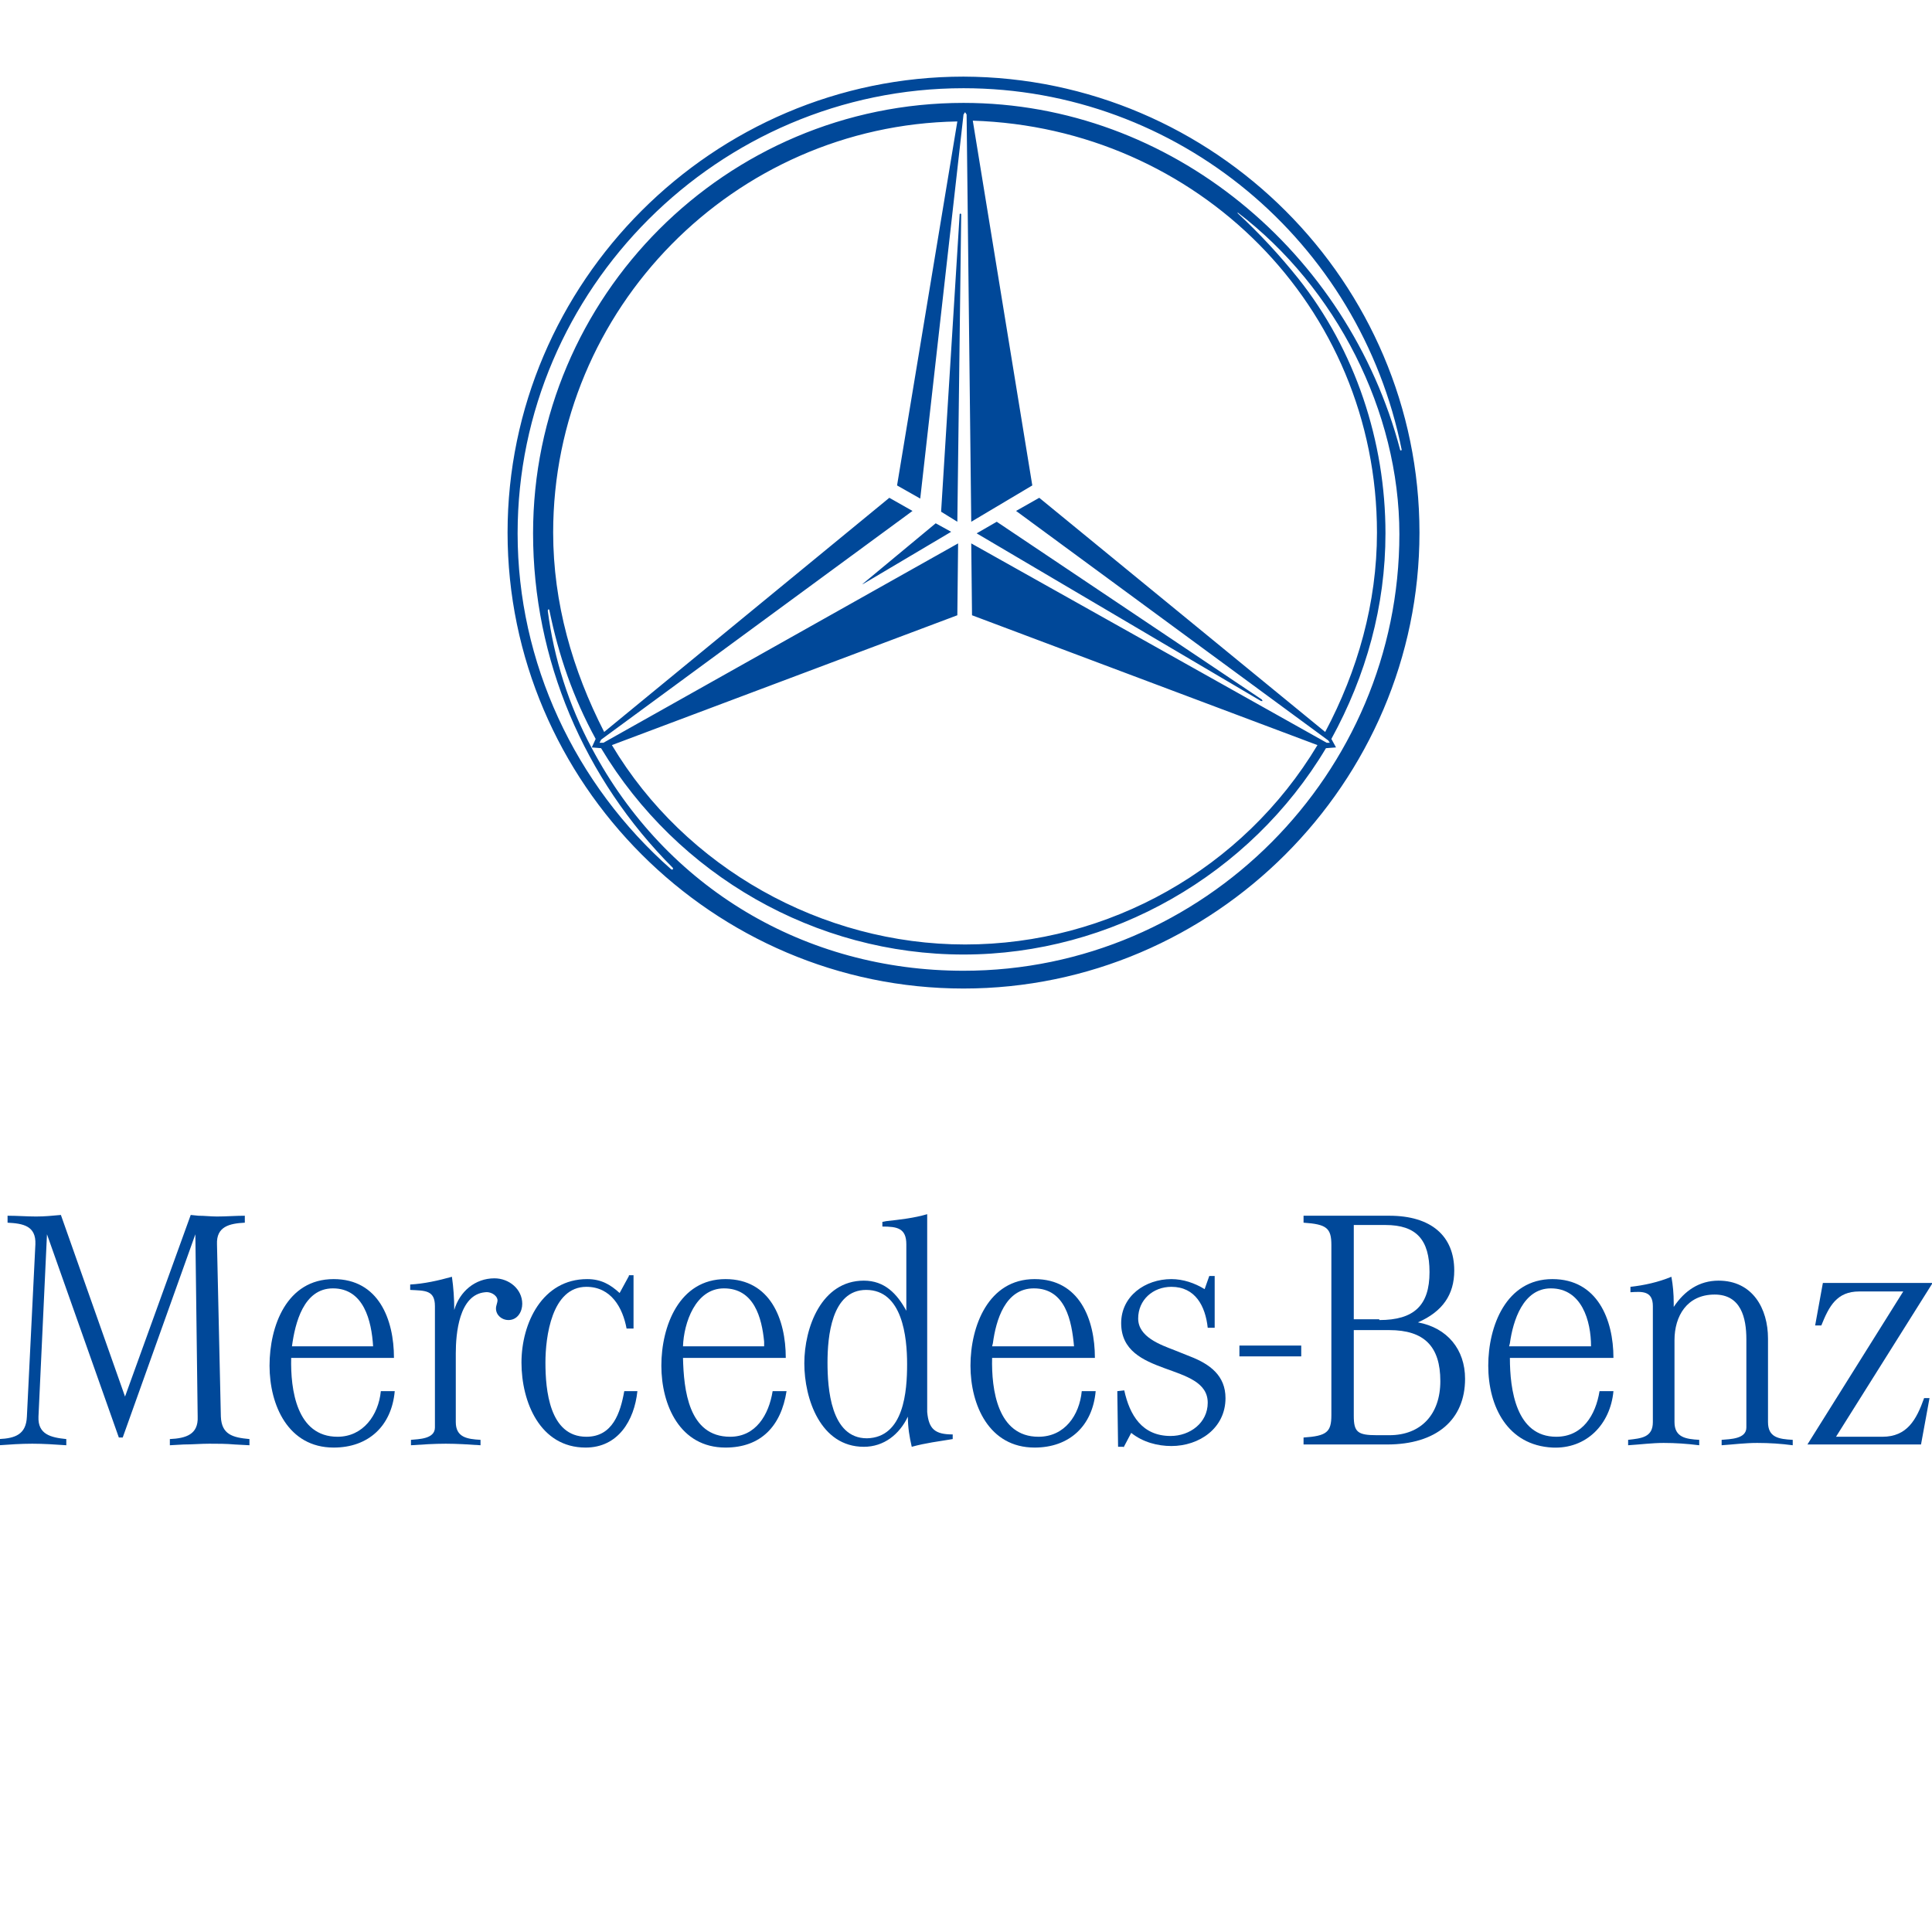 <?xml version="1.0" encoding="utf-8"?>
<!-- Generator: Adobe Illustrator 24.2.0, SVG Export Plug-In . SVG Version: 6.00 Build 0)  -->
<svg version="1.1" id="Ebene_1" xmlns="http://www.w3.org/2000/svg" xmlns:xlink="http://www.w3.org/1999/xlink" x="0px" y="0px"
	 viewBox="0 0 250 250" style="enable-background:new 0 0 250 250;" xml:space="preserve">
<style type="text/css">
	.st0{fill:#004899;}
</style>
<g id="layer1" transform="translate(-1612.238,211.589)">
	<g id="g4178" transform="translate(17.717,17.726)">
		<path id="path9941" class="st0" d="M1600.6-69.6l-1.1,23.6c-0.1,2.3,1.6,2.7,3.6,2.9v0.8c-1.5-0.1-2.9-0.2-4.4-0.2
			c-1.5,0-2.9,0.1-4.3,0.2v-0.8c2.1-0.1,3.5-0.6,3.6-2.9l1.1-22.3c0.1-2.4-1.6-2.7-3.6-2.8V-72c1.3,0,2.5,0.1,3.7,0.1
			c1.1,0,2.1-0.1,3.2-0.2l8.3,23.5l8.5-23.5l1,0.1c0.8,0,1.6,0.1,2.4,0.1c1.2,0,2.4-0.1,3.6-0.1v0.9c-2,0.1-3.7,0.5-3.6,2.8
			l0.5,22.3c0.1,2.3,1.5,2.7,3.7,2.9v0.8l-1.9-0.1c-1.1-0.1-2.2-0.1-3.3-0.1c-1.1,0-2.2,0.1-3.3,0.1l-1.8,0.1v-0.8
			c2.1-0.1,3.7-0.6,3.6-2.9l-0.3-23.6l-9.4,26.3h-0.5L1600.6-69.6"/>
		<path id="path9949" class="st0" d="M1650.8-60.3v15.7c0,1.5-2.1,1.5-3.1,1.6v0.7c1.5-0.1,3-0.2,4.5-0.2c1.5,0,3,0.1,4.5,0.2V-43
			c-1.7-0.1-3.2-0.3-3.2-2.3v-8.9c0-2.5,0.4-7.6,3.8-7.9c0.6-0.1,1.5,0.3,1.6,1c0,0.4-0.2,0.7-0.2,1.1c0,0.9,0.8,1.5,1.6,1.5
			c1.2,0,1.8-1.1,1.8-2.1c0-1.9-1.7-3.3-3.6-3.3c-2.5,0-4.5,1.7-5.2,4.1c0-1.5-0.1-2.9-0.3-4.3c-1.8,0.5-3.6,0.9-5.4,1v0.7
			C1649.5-62.3,1650.8-62.4,1650.8-60.3"/>
		<path id="path9951" class="st0" d="M1675.9-64.2l-1.2,2.2c-1.2-1.1-2.4-1.8-4.2-1.8c-5.8,0-8.5,5.7-8.5,10.8c0,5.1,2.4,11,8.3,11
			c4.2,0,6.3-3.5,6.7-7.3h-1.7c-0.5,2.8-1.5,5.9-4.9,5.9c-4.8,0-5.3-6.1-5.3-9.6c0-3.3,0.8-9.8,5.3-9.8c3.2,0,4.7,2.7,5.2,5.4h0.9
			v-6.9H1675.9"/>
		<path id="path9953" class="st0" d="M1694.5-49.3h1.8c-0.7,4.5-3.3,7.3-7.9,7.3c-5.9,0-8.3-5.5-8.3-10.6c0-5.1,2.3-11.2,8.3-11.2
			c5.8,0,7.8,5.2,7.8,10.2h-13.3c0.1,4.1,0.7,10.2,6.1,10.2C1692.3-43.4,1694-46.2,1694.5-49.3z M1693.4-55.1v-0.6
			c-0.3-3.1-1.3-6.9-5.2-6.9c-3.7,0-5.2,4.5-5.3,7.5H1693.4"/>
		<path id="path9955" class="st0" d="M1717.8-43.7v0.6c-1.8,0.3-3.5,0.5-5.3,1c-0.3-1.3-0.5-2.5-0.5-3.9c-1.1,2.3-3.1,3.9-5.7,3.9
			c-5.6,0-7.7-6.2-7.7-10.8s2.2-10.7,7.7-10.7c2.7,0,4.3,1.7,5.5,3.9v-8.6c0-2.1-1.2-2.3-3.1-2.3v-0.6l0.5-0.1
			c1.8-0.2,3.6-0.4,5.3-0.9v25.6C1714.7-44.4,1715.5-43.7,1717.8-43.7z M1711.9-52.8c0-3.5-0.6-9.6-5.3-9.6c-4.5,0-5,6.1-5,9.4
			c0,3.3,0.4,9.8,5.1,9.8C1711.5-43.3,1711.9-49.3,1711.9-52.8"/>
		<path id="path9957" class="st0" d="M1734.5-49.3h1.8c-0.4,4.5-3.4,7.3-7.9,7.3c-5.9,0-8.3-5.5-8.3-10.6c0-5.1,2.3-11.2,8.3-11.2
			c5.8,0,7.8,5.2,7.8,10.2h-13.3c-0.1,4.1,0.7,10.2,6,10.2C1732.3-43.4,1734.2-46.2,1734.5-49.3z M1733.5-55.1
			c-0.3-3.3-1.1-7.5-5.2-7.5c-3.7,0-4.9,4.1-5.3,7.1l-0.1,0.4H1733.5"/>
		<path id="path9959" class="st0" d="M1739.9-42l1-1.9c1.5,1.2,3.4,1.7,5.2,1.7c3.6,0,7-2.3,7-6.2c0-2.9-2-4.4-4.6-5.4l-2-0.8
			c-1.8-0.7-4.7-1.7-4.7-4.1c0-2.4,1.9-4.1,4.3-4.1c3.1,0,4.4,2.5,4.7,5.3h0.9v-6.7h-0.7l-0.6,1.7c-1.3-0.8-2.8-1.3-4.3-1.3
			c-3.4,0-6.5,2.2-6.5,5.7c0,7.1,11.2,5,11.2,10.3c0,2.6-2.3,4.3-4.8,4.3c-3.7,0-5.3-2.7-6-5.9l-0.9,0.1l0.1,7.2H1739.9"/>
		<path id="path9961" class="st0" d="M1754.9-53.8h8v-1.4h-8V-53.8z"/>
		<path id="path9963" class="st0" d="M1801.5-49.3h1.8c-0.4,4.3-3.5,7.5-7.9,7.3c-5.8-0.3-8.3-5.3-8.3-10.6c0-5.1,2.3-11.2,8.3-11.2
			c5.8,0,7.9,5.2,7.9,10.2h-13.4c0,4.1,0.8,10.2,6,10.2C1799.3-43.4,1801-46.2,1801.5-49.3z M1800.4-55.1c0-3.3-1.2-7.5-5.2-7.5
			c-3.6,0-4.9,4.2-5.3,7.1l-0.1,0.4H1800.4"/>
		<path id="path9965" class="st0" d="M1808.4-60.3v15c0,2-1.5,2.1-3.2,2.3v0.7c1.6-0.1,3.1-0.3,4.6-0.3c1.5,0,3,0.1,4.6,0.3V-43
			c-1.7-0.1-3.2-0.3-3.2-2.3v-10.6c0-3.1,1.6-5.9,5.2-5.9c3.4,0,4.1,3,4.1,5.8v11.4c0,1.5-2.1,1.5-3.2,1.6v0.7
			c1.5-0.1,3-0.3,4.6-0.3c1.6,0,3.1,0.1,4.6,0.3V-43c-1.8-0.1-3.2-0.3-3.2-2.3v-10.8c0-3.9-2-7.5-6.4-7.5c-2.5,0-4.4,1.3-5.8,3.4
			v-0.5c0-1.2-0.1-2.3-0.3-3.4c-1.7,0.7-3.5,1.1-5.3,1.3v0.7C1807-62.2,1808.4-62.3,1808.4-60.3"/>
		<path id="path9973" class="st0" d="M1843.1-42.4l1.1-6h-0.7c-1,2.8-2.2,5-5.4,5h-6l12.5-19.9h-14.2l-1,5.5h0.8
			c1-2.5,2-4.4,4.9-4.4h5.7l-12.4,19.8H1843.1"/>
		<path id="path9975" class="st0" d="M1643.8-49.3h1.8c-0.4,4.5-3.4,7.3-7.9,7.3c-5.9,0-8.3-5.5-8.3-10.6c0-5.1,2.2-11.2,8.3-11.2
			c5.8,0,7.8,5.2,7.8,10.2h-13.3c-0.1,4.1,0.7,10.2,6,10.2C1641.5-43.4,1643.5-46.2,1643.8-49.3z M1642.8-55.1
			c-0.2-3.3-1.2-7.5-5.2-7.5c-3.8,0-4.9,4.5-5.3,7.5H1642.8"/>
		<path id="path9977" class="st0" d="M1784.1-50.9c0,5.3-3.7,8.5-10.1,8.5h-10.8v-0.9c3-0.2,3.6-0.7,3.6-2.9v-22
			c0-2.2-0.6-2.7-3.6-2.9v-0.9h11.1c5.4,0,8.4,2.6,8.4,7.1c0,3.1-1.5,5.3-4.7,6.7C1781.8-57.5,1784.1-54.7,1784.1-50.9z M1773-58.5
			c4.5,0,6.5-1.9,6.5-6.2c0-4.2-1.7-6.1-5.7-6.1h-4.1v12.2H1773z M1769.7-46.1c0,2.1,0.5,2.5,3,2.5h1.6c4.1,0,6.6-2.7,6.6-7
			c0-4.5-2.1-6.6-6.6-6.6h-4.6V-46.1"/>
		<path id="path9979" class="st0" d="M1778.2-160.4c0,32.4-26.6,59-59,59c-32.4,0-59-26.6-59-59s26.6-59,59-59
			C1751.7-219.3,1778.2-192.8,1778.2-160.4z M1706.2-153.8l-0.1,0.1l0.2-0.1l11.3-6.7l-2-1.1L1706.2-153.8z M1757.7-138.6h0.2
			l-0.1-0.2l-34.3-23l-2.6,1.5L1757.7-138.6z M1718.9-201.6l-0.1-0.1l-0.1,0.1l-2.4,38.5l2.1,1.3L1718.9-201.6z M1754.6-201.9
			l0.1,0.2c2.8,2.6,5.4,5.4,7.8,8.4c7.4,9.3,11.3,21.1,11.3,33c0,9.4-2.5,18.4-7,26.6l0.6,1.1l-1.3,0.1
			c-9.8,16.4-27.8,26.7-46.9,26.7c-19.1,0-37-10.2-46.9-26.7l-1.2-0.1l0.5-1.1c-2.9-5.3-4.8-10.8-6-16.7l-0.1-0.1l-0.1,0.2
			c0.8,6.2,2.7,12.2,5.7,17.8c9.6,18.1,27.6,28.8,48.1,28.8c31.1,0,56.4-25.5,56.4-56.5c0-15.9-8.2-31.9-20.9-41.6H1754.6z
			 M1718.4-213.6c-28.9,0.5-52.3,24.2-52.3,53.2c0,9.1,2.5,17.8,6.6,25.8l36.9-30.3l3,1.7l-40.3,29.6l-0.2,0.4h0.5l45.9-25.8
			l-0.1,9.3l-44.7,16.8c9.5,15.9,27.2,25.8,45.7,25.8c18.6,0,36-9.8,45.6-25.8l-44.7-16.8l-0.1-9.3l46,25.8h0.4l-0.2-0.3l-40.4-29.7
			l3-1.7l37,30.3c4.2-7.9,6.7-16.7,6.7-25.8c0-29.3-23.3-52.4-52.3-53.3l7.7,47.2l-7.9,4.7l-0.6-52.7l-0.2-0.3l-0.2,0.3l-5.6,49.7
			l-3-1.7L1718.4-213.6z M1681.6-117c-11.5-11.5-18.1-27-18.1-43.3c0-30.7,25-55.7,55.7-55.7c26.9,0,49.8,19.4,56.5,44.9l0.1,0.1
			l0.1-0.1c-5.4-27-29-46.8-56.7-46.8c-31.7,0-57.7,26-57.7,57.6c0,16.7,7.4,32.5,19.9,43.5h0.2L1681.6-117"/>
	</g>
</g>
</svg>
